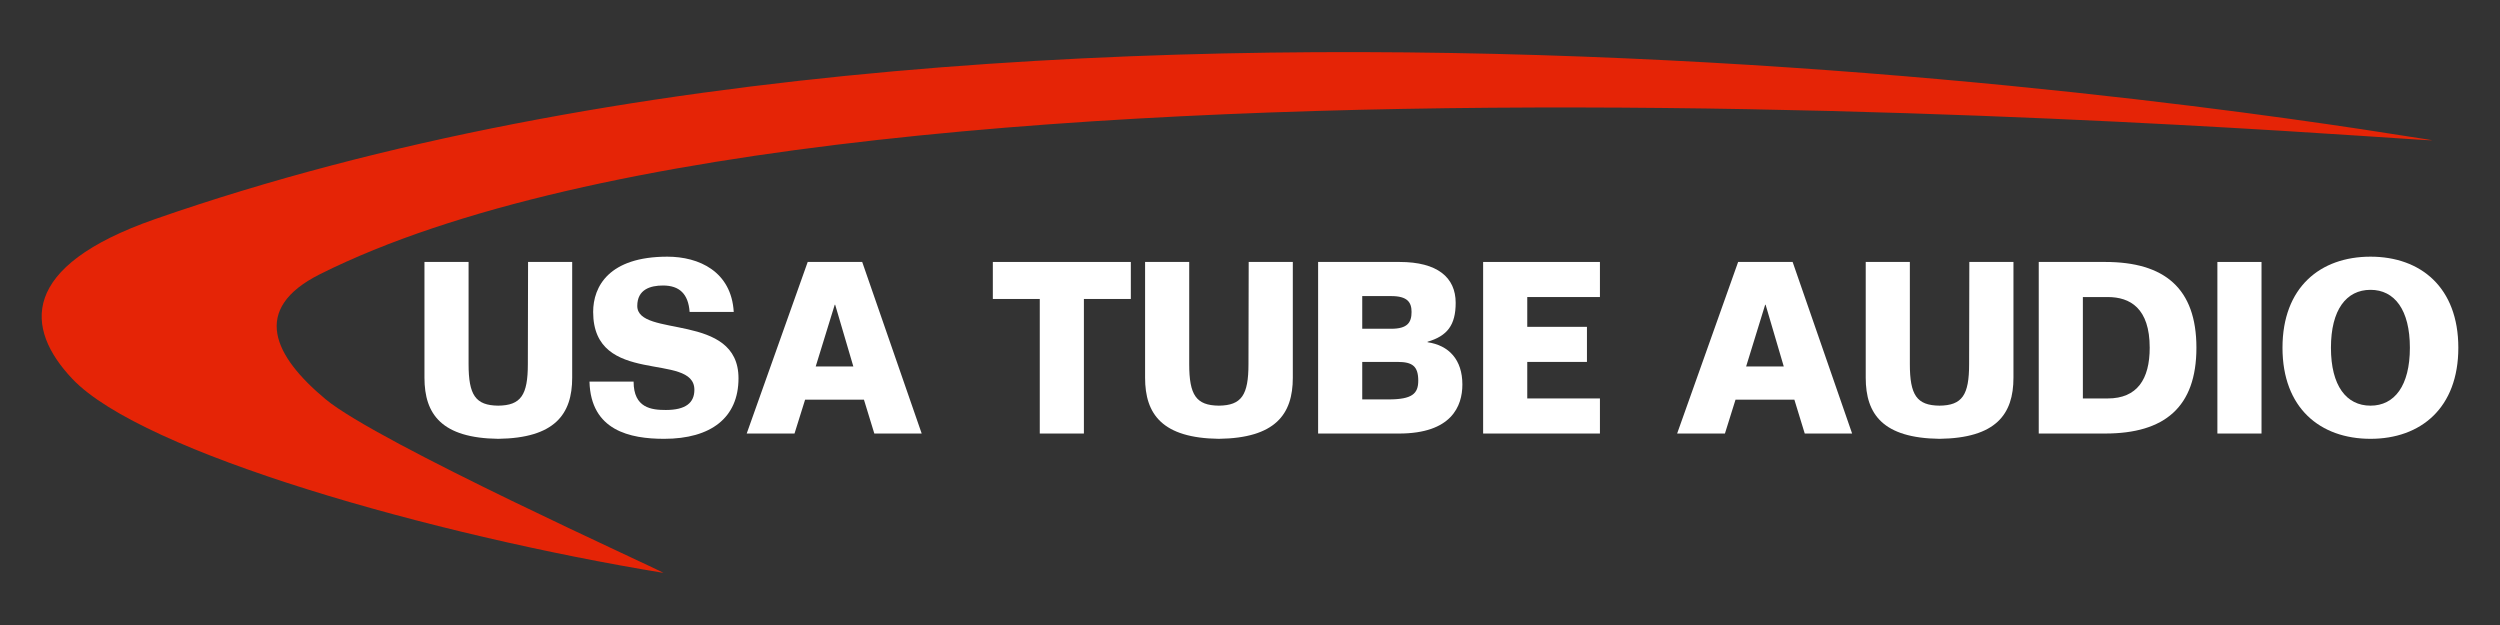 <?xml version="1.0" encoding="UTF-8" standalone="no"?><!DOCTYPE svg PUBLIC "-//W3C//DTD SVG 1.1//EN" "http://www.w3.org/Graphics/SVG/1.1/DTD/svg11.dtd"><svg width="100%" height="100%" viewBox="0 0 2500 625" version="1.1" xmlns="http://www.w3.org/2000/svg" xmlns:xlink="http://www.w3.org/1999/xlink" xml:space="preserve" xmlns:serif="http://www.serif.com/" style="fill-rule:evenodd;clip-rule:evenodd;stroke-linejoin:round;stroke-miterlimit:2;"><rect x="0" y="0" width="2500" height="625" fill="#333333" stroke="none"/><g id="Layer-1" serif:id="Layer 1"><path d="M663.452,572.892c-230.562,-37.904 -521.137,-120.021 -591.142,-194.058c-47.65,-50.404 -53.175,-112.309 82.634,-159.684c916.712,-319.783 2244.55,-82.779 2277.22,-78.962c-0.341,3.929 -1572.89,-135.808 -2112.08,133.937c-69.687,34.867 -46.196,82.038 5.425,125.055c52.329,43.608 331.538,169.358 337.95,173.712" style="fill:#e52406;fill-rule:nonzero;"/><path d="M468.583,261.959l0,102.129c0,30.996 6.921,41.329 29.63,41.567c22.716,-0.238 29.637,-10.571 29.637,-41.567l0.217,-102.129l44.121,-0l-0,115.821c-0,36.525 -17.517,60.316 -73.975,61.037c-56.45,-0.721 -73.75,-24.512 -73.75,-61.037l-0,-115.821l44.12,-0Z" style="fill:#fff;fill-rule:nonzero;"/><path d="M689.622,311.94c-1.3,-18.02 -10.167,-26.433 -26.604,-26.433c-12.546,0 -25.742,3.846 -25.742,20.425c0,32.204 101.225,6.008 101.225,72.329c0,39.409 -27.466,60.559 -74.4,60.559c-33.958,-0 -73.329,-8.171 -74.621,-57.196l44.121,-0c0,26.433 17.954,28.358 32.229,28.358c19.896,0 28.55,-7.208 28.55,-20.187c0,-38.446 -101.225,-2.642 -101.225,-77.855c0,-25.47 15.788,-55.266 74.188,-55.266c31.796,-0 64.025,14.9 66.4,55.266l-44.121,0Z" style="fill:#fff;fill-rule:nonzero;"/><path d="M815.704,366.487l37.638,0l-18.171,-61.754l-0.434,0l-19.033,61.754Zm-68.996,67.046l60.996,-171.575l54.504,0l59.484,171.575l-47.371,0l-10.384,-33.883l-58.829,-0l-10.596,33.883l-47.804,0Z" style="fill:#fff;fill-rule:nonzero;"/><path d="M1039.77,433.533l-0,-134.567l-46.934,0l0,-37.008l137.992,-0l-0,37.008l-46.933,0l-0,134.567l-44.125,-0Z" style="fill:#fff;fill-rule:nonzero;"/><path d="M1189.21,261.959l-0,102.129c-0,30.996 6.921,41.329 29.633,41.567c22.709,-0.238 29.629,-10.571 29.629,-41.567l0.217,-102.129l44.125,-0l0,115.821c0,36.525 -17.517,60.316 -73.971,61.037c-56.454,-0.721 -73.758,-24.512 -73.758,-61.037l-0,-115.821l44.125,-0Z" style="fill:#fff;fill-rule:nonzero;"/><path d="M1362.24,361.922l0,37.488l26.392,-0c23.575,-0 29.629,-5.771 29.629,-18.742c0,-14.421 -5.841,-18.746 -20.541,-18.746l-35.48,0Zm0,-65.837l0,32.675l28.988,-0c16.221,-0 20.333,-6.246 20.333,-16.821c0,-9.609 -4.112,-15.854 -20.333,-15.854l-28.988,-0Zm-44.12,-34.125l81.537,-0c37.642,-0 56.025,15.379 56.025,40.85c0,22.345 -8.437,33.158 -28.117,38.929l0,0.479c21.409,3.125 34.821,17.542 34.821,42.296c0,21.621 -10.816,49.021 -63.375,49.021l-80.891,-0l-0,-171.575Z" style="fill:#fff;fill-rule:nonzero;"/><path d="M1483.13,433.533l-0,-171.575l116.8,-0l-0,35.083l-72.671,0l0,29.8l59.692,0l-0,35.079l-59.692,0l0,36.53l72.671,-0l-0,35.083l-116.8,-0Z" style="fill:#fff;fill-rule:nonzero;"/><path d="M1746.13,366.487l37.638,0l-18.167,-61.754l-0.437,0l-19.034,61.754Zm-68.996,67.046l60.996,-171.575l54.5,0l59.488,171.575l-47.375,0l-10.379,-33.883l-58.834,-0l-10.596,33.883l-47.8,0Z" style="fill:#fff;fill-rule:nonzero;"/><path d="M1909.85,261.959l0,102.129c0,30.996 6.921,41.329 29.633,41.567c22.713,-0.238 29.634,-10.571 29.634,-41.567l0.216,-102.129l44.125,-0l0,115.821c0,36.525 -17.52,60.316 -73.975,61.037c-56.45,-0.721 -73.754,-24.512 -73.754,-61.037l0,-115.821l44.121,-0Z" style="fill:#fff;fill-rule:nonzero;"/><path d="M2082.87,398.45l24.871,-0c29.417,-0 41.959,-19.225 41.959,-50.705c-0,-39.65 -19.684,-50.704 -41.959,-50.704l-24.871,0l0,101.409Zm-44.129,-136.492l66.404,-0c59.479,-0 91.275,26.433 91.275,85.787c0,59.355 -31.796,85.788 -91.275,85.788l-66.404,-0l0,-171.575Z" style="fill:#fff;fill-rule:nonzero;"/><rect x="2217.39" y="261.958" width="44.129" height="171.575" style="fill:#fff;"/><path d="M2370.52,405.656c24.008,-0 39.363,-19.946 39.363,-57.909c-0,-37.97 -15.355,-57.912 -39.363,-57.912c-24.221,-0 -39.579,19.942 -39.579,57.912c-0,37.963 15.358,57.909 39.579,57.909m0,33.162c-50.396,0 -88.029,-30.762 -88.029,-91.07c-0,-60.317 37.633,-91.075 88.029,-91.075c50.179,-0 87.813,30.758 87.813,91.075c-0.001,60.308 -37.634,91.07 -87.813,91.07" style="fill:#fff;fill-rule:nonzero;"/></g></svg>